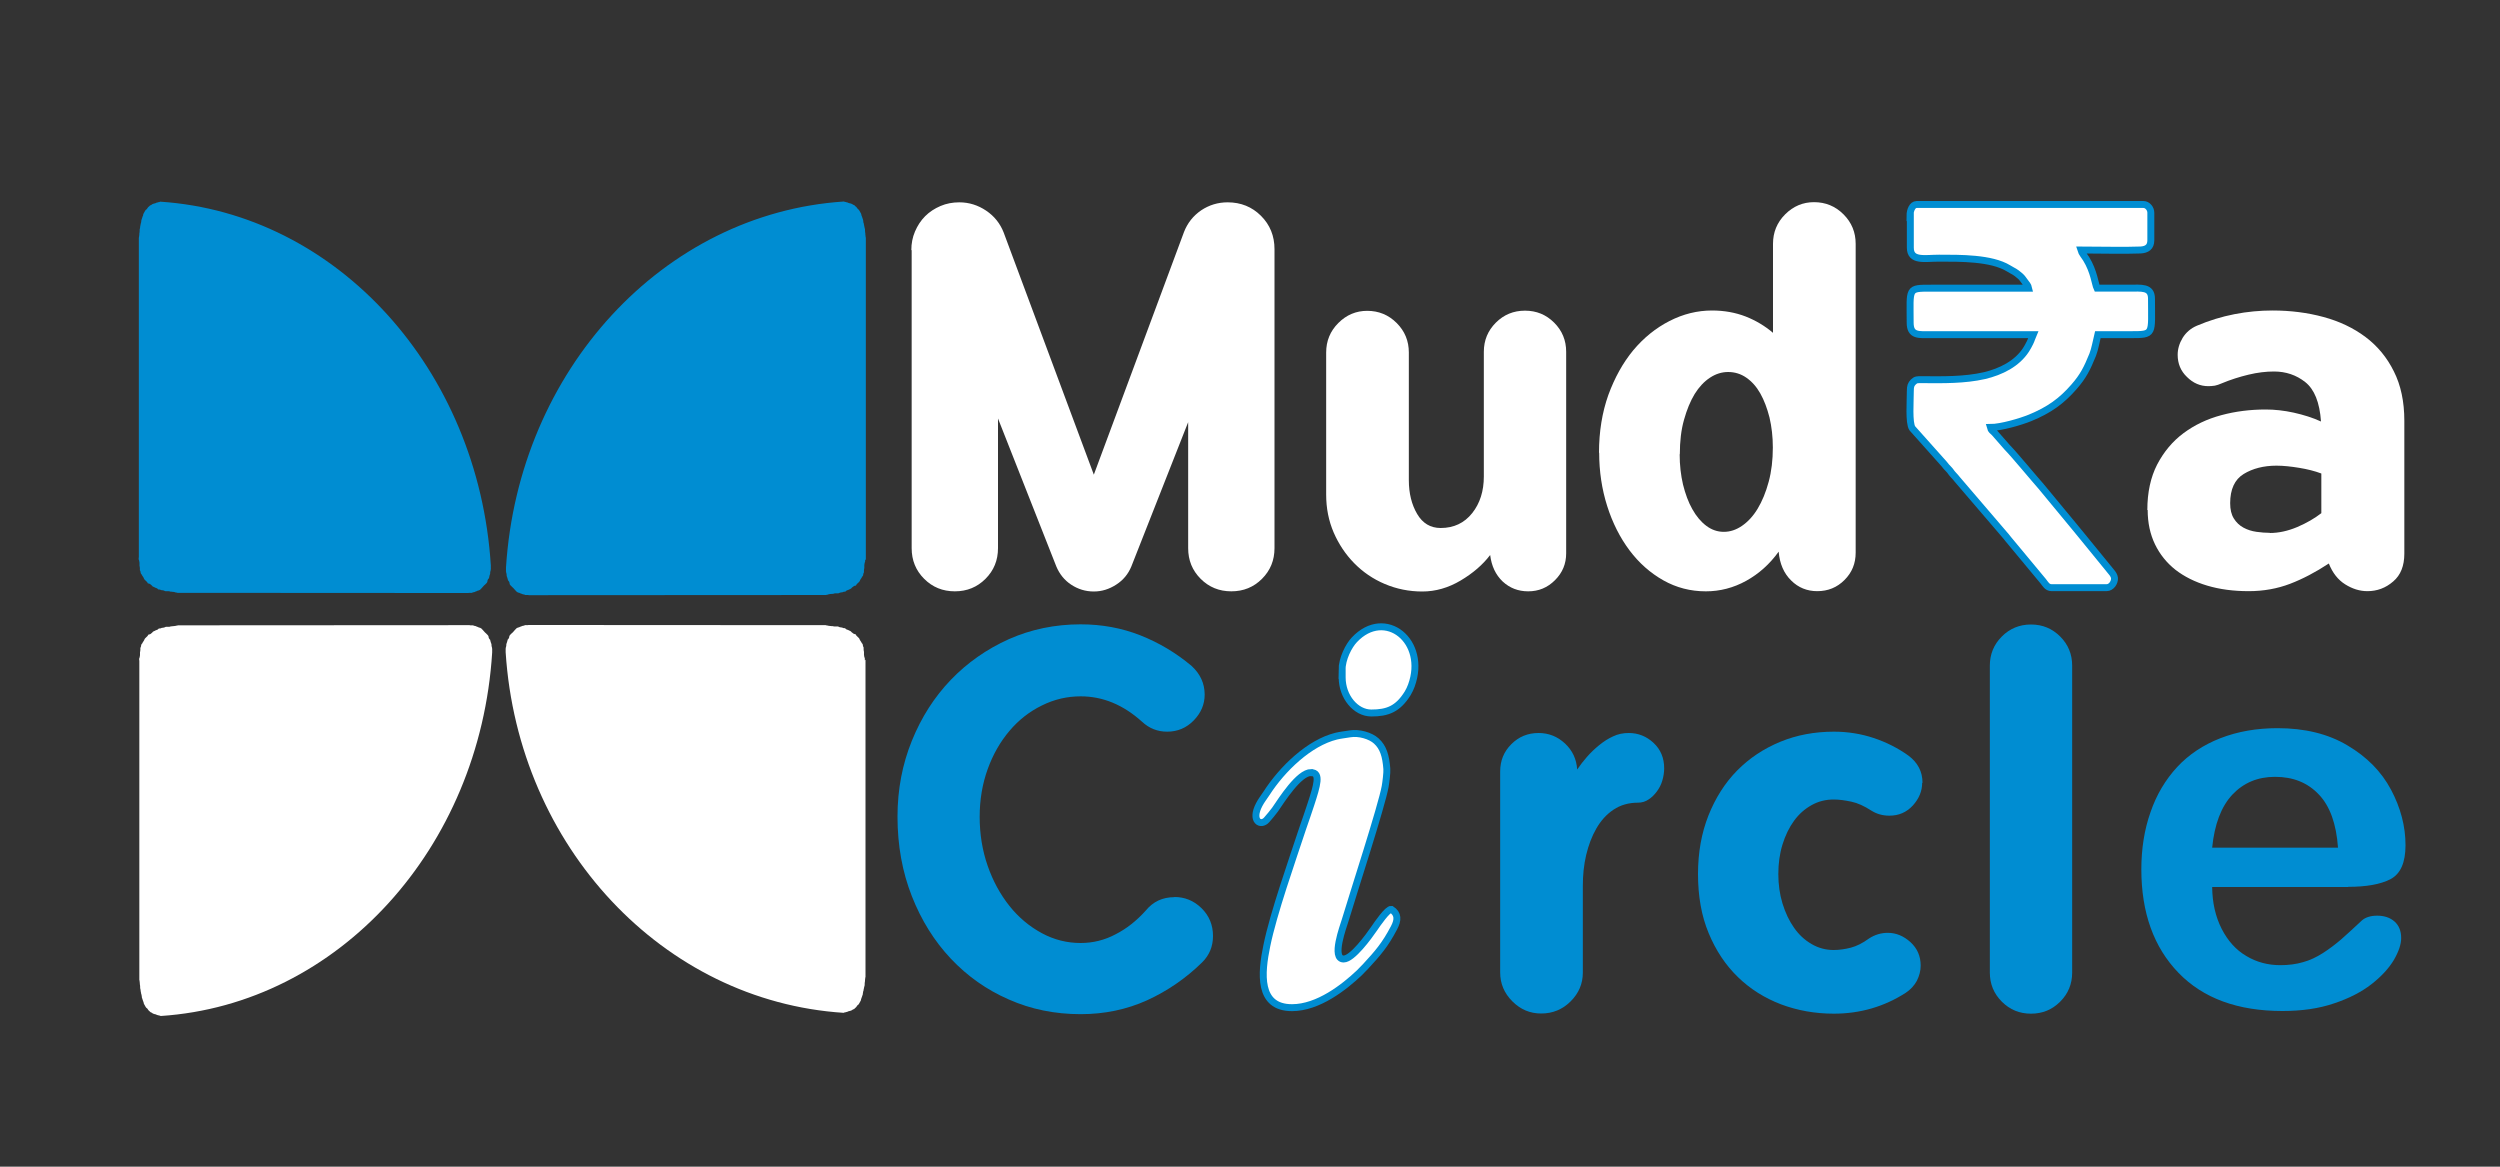 <?xml version="1.0" encoding="UTF-8"?>
<!DOCTYPE svg PUBLIC "-//W3C//DTD SVG 1.1//EN" "http://www.w3.org/Graphics/SVG/1.1/DTD/svg11.dtd">
<!-- Creator: CorelDRAW X5 -->
<svg xmlns="http://www.w3.org/2000/svg" xml:space="preserve" width="15in" height="7in" style="shape-rendering:geometricPrecision; text-rendering:geometricPrecision; image-rendering:optimizeQuality; fill-rule:evenodd; clip-rule:evenodd"
viewBox="0 0 15000 7000"
 xmlns:xlink="http://www.w3.org/1999/xlink">
 <rect x="0" y="0" width="15000" height="7000" fill="#333333" stroke="none"/>
 <defs>
  <style type="text/css">
   <![CDATA[
    .str0 {stroke:#2B2A29;stroke-width:0}
    .str1 {stroke:#008DD2;stroke-width:41.665}
    .fil6 {fill:none}
    .fil2 {fill:none;fill-rule:nonzero}
    .fil3 {fill:#008DD2}
    .fil5 {fill:#fff}
    .fil4 {fill:#fff}
    .fil1 {fill:#008DD2;fill-rule:nonzero}
    .fil0 {fill:#fff;fill-rule:nonzero}
   ]]>
  </style>
 </defs>
 <g id="Layer_x0020_1">
  <g id="_289369848">
   <path class="fil0" d="M5468 1501c0,-40 7,-77 22,-112 15,-35 35,-66 61,-92 26,-26 57,-46 92,-61 35,-15 73,-22 113,-22 58,0 112,17 161,50 49,33 84,77 105,131l541 1453 541 -1456c21,-54 55,-97 103,-130 48,-32 101,-48 159,-48 79,0 146,27 200,81 54,54 81,121 81,200l0 1794c0,73 -25,134 -75,184 -50,50 -111,75 -184,75 -73,0 -134,-25 -184,-75 -50,-50 -75,-111 -75,-184l0 -756 -341 866c-19,46 -49,82 -91,109 -42,27 -86,41 -134,41 -50,0 -95,-14 -136,-41 -41,-27 -70,-64 -89,-109l-350 -888 0 778c0,73 -25,134 -75,184 -50,50 -111,75 -184,75 -73,0 -134,-25 -184,-75 -50,-50 -75,-111 -75,-184l0 -1788z"/>
   <path id="1" class="fil0" d="M8903 2111c0,-69 24,-127 72,-175 48,-48 106,-72 175,-72 69,0 127,24 175,72 48,48 72,106 72,175l0 1209c0,63 -22,116 -67,161 -45,45 -98,67 -161,67 -60,0 -111,-20 -153,-59 -42,-40 -67,-93 -75,-159 -44,58 -103,109 -177,153 -74,44 -151,66 -230,66 -79,0 -154,-15 -225,-45 -71,-30 -132,-72 -184,-125 -52,-53 -93,-115 -123,-184 -30,-70 -45,-145 -45,-227l0 -853c0,-69 24,-128 73,-177 49,-49 107,-73 173,-73 69,0 128,24 177,73 49,49 73,108 73,177l0 766c0,79 17,147 50,203 33,56 80,84 141,84 79,0 142,-30 189,-89 47,-59 70,-133 70,-220l0 -747z"/>
   <path id="12" class="fil0" d="M10078 2726c0,65 7,125 20,181 14,56 32,106 56,148 24,43 52,76 84,100 32,24 67,36 105,36 38,0 74,-12 109,-36 35,-24 67,-58 94,-103 27,-45 49,-98 66,-161 17,-63 25,-131 25,-206 0,-65 -7,-124 -20,-180 -14,-55 -32,-103 -55,-144 -23,-41 -51,-72 -84,-95 -33,-23 -70,-34 -109,-34 -38,0 -74,11 -109,34 -35,23 -66,56 -92,98 -26,43 -47,94 -64,155 -17,60 -25,129 -25,206zm-484 -9c0,-127 19,-243 56,-347 38,-104 88,-194 150,-269 63,-75 135,-133 217,-175 82,-42 167,-63 255,-63 73,0 140,12 202,36 61,24 116,57 164,98l0 -534c0,-69 24,-128 73,-177 49,-49 107,-73 173,-73 69,0 128,24 177,73 49,49 73,108 73,177l0 1853c0,65 -22,119 -67,164 -45,45 -99,67 -164,67 -60,0 -113,-21 -156,-64 -44,-43 -69,-101 -75,-173 -54,75 -119,133 -195,175 -76,42 -157,63 -242,63 -92,0 -177,-22 -255,-66 -78,-44 -146,-104 -203,-180 -57,-76 -102,-165 -134,-266 -32,-101 -48,-208 -48,-320z"/>
   <path id="123" class="fil0" d="M13618 3198c54,0 109,-12 166,-36 56,-24 104,-52 144,-83l0 -238c-40,-15 -84,-26 -133,-34 -49,-8 -94,-13 -136,-13 -77,0 -143,17 -197,50 -54,33 -81,92 -81,175 0,38 7,68 22,92 15,24 34,42 58,55 24,13 50,21 78,25 28,4 55,6 80,6zm-734 -138c0,-106 20,-197 59,-273 40,-76 92,-139 158,-188 66,-49 141,-85 227,-108 85,-23 174,-34 266,-34 54,0 110,6 169,19 58,13 113,30 163,53 -8,-115 -40,-193 -94,-236 -54,-43 -117,-64 -188,-64 -48,0 -99,6 -153,19 -54,13 -108,30 -163,53 -13,6 -26,10 -39,13 -14,2 -27,3 -39,3 -48,0 -91,-18 -128,-55 -38,-36 -56,-81 -56,-133 0,-35 10,-69 30,-102 20,-32 48,-57 86,-73 73,-31 148,-54 225,-69 77,-15 153,-22 228,-22 108,0 210,13 306,39 96,26 180,66 252,120 72,54 129,123 170,206 42,83 63,182 63,297l0 797c0,73 -22,129 -67,167 -45,39 -96,58 -155,58 -46,0 -90,-14 -133,-41 -43,-27 -76,-69 -98,-125 -79,52 -157,93 -233,122 -76,29 -159,44 -248,44 -92,0 -174,-11 -248,-33 -74,-22 -138,-54 -191,-95 -53,-42 -94,-93 -123,-153 -29,-60 -44,-129 -44,-206z"/>
   <path id="1234" class="fil1" d="M7046 5382c63,0 117,22 163,67 46,45 69,101 69,167 0,63 -22,116 -66,159 -98,96 -208,171 -330,227 -122,55 -255,83 -398,83 -154,0 -298,-29 -431,-88 -133,-58 -249,-140 -348,-245 -99,-105 -177,-230 -234,-375 -57,-145 -86,-304 -86,-477 0,-163 29,-314 86,-455 57,-141 135,-263 234,-366 99,-103 215,-184 348,-244 133,-59 277,-89 431,-89 127,0 246,22 358,66 111,44 214,105 308,184 52,48 78,105 78,172 0,58 -22,110 -66,155 -44,45 -97,67 -159,67 -58,0 -108,-20 -150,-59 -113,-102 -235,-153 -369,-153 -81,0 -159,18 -233,55 -74,36 -139,87 -194,152 -55,65 -99,141 -131,230 -32,89 -48,184 -48,286 0,104 16,202 48,294 32,92 76,172 131,241 55,69 120,123 194,163 74,40 152,59 233,59 73,0 143,-17 209,-52 67,-34 127,-82 181,-142 44,-54 101,-81 172,-81z"/>
   <path id="12345" class="fil1" d="M9464 4616c17,-25 36,-50 58,-75 22,-25 46,-48 73,-70 27,-22 55,-40 84,-53 29,-14 60,-20 94,-20 56,0 106,20 148,59 43,40 64,91 64,153 0,25 -4,49 -11,73 -7,24 -18,46 -33,66 -15,20 -31,36 -50,48 -19,13 -40,19 -63,19 -56,0 -105,14 -147,42 -42,28 -76,66 -103,113 -27,47 -47,100 -61,159 -14,59 -20,120 -20,183l0 522c0,67 -24,124 -73,173 -49,49 -108,73 -177,73 -67,0 -124,-24 -173,-73 -49,-49 -73,-107 -73,-173l0 -1206c0,-65 22,-119 67,-164 45,-45 99,-67 164,-67 60,0 113,21 158,63 45,42 69,94 73,156z"/>
   <path id="123456" class="fil1" d="M11533 4697c0,50 -19,95 -56,136 -38,41 -84,61 -141,61 -40,0 -76,-10 -109,-31 -42,-27 -81,-45 -119,-53 -38,-8 -73,-13 -106,-13 -48,0 -92,11 -133,34 -41,23 -76,54 -105,94 -29,40 -52,87 -69,142 -17,55 -25,114 -25,177 0,63 8,121 25,177 17,55 40,104 69,145 29,42 64,74 105,98 41,24 85,36 133,36 33,0 68,-5 103,-14 35,-9 72,-28 109,-55 35,-23 73,-34 113,-34 50,0 95,19 136,56 41,38 61,84 61,141 0,31 -8,61 -23,91 -16,29 -38,53 -67,72 -129,83 -273,125 -431,125 -113,0 -218,-19 -317,-56 -99,-38 -185,-92 -259,-164 -74,-72 -132,-159 -175,-263 -43,-103 -64,-221 -64,-355 0,-129 21,-246 63,-352 42,-105 99,-195 172,-269 73,-74 159,-131 258,-172 99,-41 207,-61 323,-61 83,0 163,13 238,38 75,25 145,60 209,106 56,42 84,96 84,163z"/>
   <path id="1234567" class="fil1" d="M12186 6082c-69,0 -127,-24 -175,-72 -48,-48 -72,-106 -72,-175l0 -1841c0,-69 24,-127 72,-175 48,-48 106,-72 175,-72 69,0 127,24 175,72 48,48 72,106 72,175l0 1841c0,69 -24,127 -72,175 -48,48 -106,72 -175,72z"/>
   <path id="12345678" class="fil1" d="M14088 5322l-815 0c1,95 20,178 57,251 37,72 86,127 148,163 61,37 130,55 204,55 50,0 95,-6 136,-18 41,-11 81,-30 120,-55 39,-25 74,-52 107,-80 33,-29 75,-67 127,-116 21,-18 52,-28 91,-28 43,0 78,12 104,35 26,23 40,56 40,99 0,38 -15,82 -44,132 -30,50 -74,98 -134,145 -59,46 -134,85 -224,115 -90,31 -194,46 -310,46 -268,0 -476,-76 -624,-229 -148,-153 -223,-360 -223,-621 0,-123 18,-238 55,-343 36,-105 90,-195 160,-271 70,-75 157,-133 260,-173 103,-40 217,-60 342,-60 163,0 303,34 419,103 117,69 204,157 262,266 58,109 87,220 87,333 0,105 -30,172 -90,204 -60,31 -145,46 -254,46zm-815 -236l755 0c-10,-142 -48,-249 -115,-319 -67,-71 -154,-106 -263,-106 -104,0 -189,36 -256,107 -67,72 -107,178 -121,318z"/>
   <path id="123456789" class="fil2 str0" d="M5468 1501c0,-40 7,-77 22,-112 15,-35 35,-66 61,-92 26,-26 57,-46 92,-61 35,-15 73,-22 113,-22 58,0 112,17 161,50 49,33 84,77 105,131l541 1453 541 -1456c21,-54 55,-97 103,-130 48,-32 101,-48 159,-48 79,0 146,27 200,81 54,54 81,121 81,200l0 1794c0,73 -25,134 -75,184 -50,50 -111,75 -184,75 -73,0 -134,-25 -184,-75 -50,-50 -75,-111 -75,-184l0 -756 -341 866c-19,46 -49,82 -91,109 -42,27 -86,41 -134,41 -50,0 -95,-14 -136,-41 -41,-27 -70,-64 -89,-109l-350 -888 0 778c0,73 -25,134 -75,184 -50,50 -111,75 -184,75 -73,0 -134,-25 -184,-75 -50,-50 -75,-111 -75,-184l0 -1788z"/>
   <path id="12345678910" class="fil2 str0" d="M8903 2111c0,-69 24,-127 72,-175 48,-48 106,-72 175,-72 69,0 127,24 175,72 48,48 72,106 72,175l0 1209c0,63 -22,116 -67,161 -45,45 -98,67 -161,67 -60,0 -111,-20 -153,-59 -42,-40 -67,-93 -75,-159 -44,58 -103,109 -177,153 -74,44 -151,66 -230,66 -79,0 -154,-15 -225,-45 -71,-30 -132,-72 -184,-125 -52,-53 -93,-115 -123,-184 -30,-70 -45,-145 -45,-227l0 -853c0,-69 24,-128 73,-177 49,-49 107,-73 173,-73 69,0 128,24 177,73 49,49 73,108 73,177l0 766c0,79 17,147 50,203 33,56 80,84 141,84 79,0 142,-30 189,-89 47,-59 70,-133 70,-220l0 -747z"/>
   <path id="1234567891011" class="fil2 str0" d="M10078 2726c0,65 7,125 20,181 14,56 32,106 56,148 24,43 52,76 84,100 32,24 67,36 105,36 38,0 74,-12 109,-36 35,-24 67,-58 94,-103 27,-45 49,-98 66,-161 17,-63 25,-131 25,-206 0,-65 -7,-124 -20,-180 -14,-55 -32,-103 -55,-144 -23,-41 -51,-72 -84,-95 -33,-23 -70,-34 -109,-34 -38,0 -74,11 -109,34 -35,23 -66,56 -92,98 -26,43 -47,94 -64,155 -17,60 -25,129 -25,206zm-484 -9c0,-127 19,-243 56,-347 38,-104 88,-194 150,-269 63,-75 135,-133 217,-175 82,-42 167,-63 255,-63 73,0 140,12 202,36 61,24 116,57 164,98l0 -534c0,-69 24,-128 73,-177 49,-49 107,-73 173,-73 69,0 128,24 177,73 49,49 73,108 73,177l0 1853c0,65 -22,119 -67,164 -45,45 -99,67 -164,67 -60,0 -113,-21 -156,-64 -44,-43 -69,-101 -75,-173 -54,75 -119,133 -195,175 -76,42 -157,63 -242,63 -92,0 -177,-22 -255,-66 -78,-44 -146,-104 -203,-180 -57,-76 -102,-165 -134,-266 -32,-101 -48,-208 -48,-320z"/>
   <path id="123456789101112" class="fil2 str0" d="M13618 3198c54,0 109,-12 166,-36 56,-24 104,-52 144,-83l0 -238c-40,-15 -84,-26 -133,-34 -49,-8 -94,-13 -136,-13 -77,0 -143,17 -197,50 -54,33 -81,92 -81,175 0,38 7,68 22,92 15,24 34,42 58,55 24,13 50,21 78,25 28,4 55,6 80,6zm-734 -138c0,-106 20,-197 59,-273 40,-76 92,-139 158,-188 66,-49 141,-85 227,-108 85,-23 174,-34 266,-34 54,0 110,6 169,19 58,13 113,30 163,53 -8,-115 -40,-193 -94,-236 -54,-43 -117,-64 -188,-64 -48,0 -99,6 -153,19 -54,13 -108,30 -163,53 -13,6 -26,10 -39,13 -14,2 -27,3 -39,3 -48,0 -91,-18 -128,-55 -38,-36 -56,-81 -56,-133 0,-35 10,-69 30,-102 20,-32 48,-57 86,-73 73,-31 148,-54 225,-69 77,-15 153,-22 228,-22 108,0 210,13 306,39 96,26 180,66 252,120 72,54 129,123 170,206 42,83 63,182 63,297l0 797c0,73 -22,129 -67,167 -45,39 -96,58 -155,58 -46,0 -90,-14 -133,-41 -43,-27 -76,-69 -98,-125 -79,52 -157,93 -233,122 -76,29 -159,44 -248,44 -92,0 -174,-11 -248,-33 -74,-22 -138,-54 -191,-95 -53,-42 -94,-93 -123,-153 -29,-60 -44,-129 -44,-206z"/>
   <path class="fil3" d="M5195 3360l0 -1927c0,-2 0,-4 0,-6 -1,-4 -2,-8 -2,-13 -1,-5 -1,-10 -1,-14 0,-2 -1,-3 -1,-5 -1,-6 -1,-13 -1,-19 0,-2 0,-2 -1,-4 -1,-4 -2,-9 -3,-13 0,-2 -1,-4 -1,-6 -1,-4 -2,-7 -2,-11 -2,-4 -3,-8 -3,-12 -1,-3 -1,-6 -1,-9 -1,-3 -2,-6 -3,-9 -1,-3 -2,-6 -3,-9 -1,-2 -2,-4 -2,-6l0 0c-2,-3 -3,-6 -3,-10 -1,-2 -1,-4 -2,-6 -1,-2 -2,-3 -3,-5 -2,-3 -4,-7 -6,-11 -1,-2 -3,-4 -4,-6 -4,-3 -10,-9 -12,-13 -2,-2 -3,-3 -4,-5 -3,-2 -5,-3 -7,-6 -2,-2 -1,-2 -3,-3 -4,-1 -12,-6 -15,-8 -2,-1 -3,-1 -5,-2 -1,0 -2,-1 -3,-1 -1,0 -2,0 -3,-1 -3,0 -6,-1 -9,-2 -2,-1 -4,-1 -6,-3 -4,0 -8,-2 -12,-3 -4,0 -7,-1 -10,-3 -1084,71 -1953,1013 -2028,2196 0,1 0,2 0,3l0 18 -1 -3 0 0c1,4 2,7 2,12 1,2 2,5 2,7 1,4 1,8 1,12 0,2 1,3 1,4 2,4 5,15 6,19 0,2 1,3 1,5 6,5 10,13 10,22 1,1 2,3 2,4 2,2 3,4 5,6 2,2 5,4 7,7 4,3 11,10 14,14 2,2 6,7 8,9 2,1 3,3 5,5 1,1 2,2 3,3 2,1 4,1 6,3 1,0 3,1 4,1 4,1 7,2 10,4 5,1 8,3 13,5 1,0 2,1 4,1 4,0 10,2 13,4l13 0c3,0 5,0 8,1l16 0c1,0 3,0 4,0l1763 -1c3,-1 6,-2 9,-2l0 0 1 0c3,-2 6,-2 10,-3 4,-1 7,-1 10,-1 4,-1 8,-1 13,-1 4,-1 7,-3 11,-3l20 0c2,-1 4,-1 5,-2 3,-2 7,-3 10,-3 3,-1 5,-1 8,-1 1,0 2,-1 3,-1 5,-3 9,-3 14,-3 1,0 3,-1 3,-1 4,-5 9,-8 15,-9 2,-1 4,-1 5,-2 3,-2 5,-3 8,-4 2,-1 4,-2 6,-3 3,-4 6,-8 11,-10 6,-6 11,-7 18,-8 2,-6 9,-14 14,-17 2,-2 4,-4 6,-6 1,-2 2,-3 3,-5 1,-4 3,-7 5,-10 2,-3 4,-6 6,-9 1,-4 3,-7 6,-9 1,-2 2,-4 3,-6l0 -1c0,-5 1,-9 4,-15l1 -2c-1,-4 0,-9 0,-13 0,-5 1,-8 2,-12l0 -15c0,-3 0,-6 1,-9 0,-4 1,-8 3,-12 0,-1 0,-2 1,-3 0,-4 0,-8 0,-12z"/>
   <path class="fil3" d="M833 3348l0 -1915c0,-2 0,-4 0,-6 1,-4 2,-8 2,-12 1,-5 1,-10 1,-14 0,-2 1,-3 1,-5 1,-5 1,-13 1,-19 0,-2 0,-2 1,-4 1,-4 2,-9 2,-13 0,-2 1,-4 1,-6 1,-4 2,-7 2,-11 2,-4 3,-8 3,-12 1,-3 1,-6 1,-9 1,-3 2,-6 3,-9 1,-3 2,-6 3,-9 1,-2 1,-4 2,-6l0 0c2,-3 3,-6 3,-10 1,-2 1,-4 2,-6 1,-2 2,-3 3,-5 2,-3 4,-7 6,-11 1,-2 3,-4 4,-6 4,-2 10,-8 12,-13 2,-2 3,-3 4,-5 3,-2 4,-3 7,-6 2,-2 1,-2 3,-3 4,-1 11,-5 14,-8 2,-1 3,-1 5,-2 1,0 2,-1 3,-1 1,0 2,0 3,-1 3,0 6,-1 8,-2 2,-1 4,-1 6,-3 4,0 8,-2 12,-3 4,0 7,-1 10,-3 1061,70 1910,1007 1984,2183 0,1 0,2 0,3l0 18 1 -3 0 0c-1,4 -2,7 -2,11 -1,2 -2,5 -2,7 -1,4 -1,8 -1,12 0,2 -1,3 -1,4 -2,4 -5,15 -5,19 0,2 -1,3 -1,5 -6,5 -10,13 -10,22 -1,1 -2,3 -2,4 -2,2 -3,4 -5,6 -2,2 -5,4 -7,7 -4,2 -10,10 -14,14 -2,2 -6,7 -8,9 -2,1 -3,3 -5,5 -1,1 -2,2 -3,3 -2,1 -4,1 -6,3 -1,0 -3,1 -4,1 -4,1 -7,2 -10,4 -5,1 -8,3 -12,5 -1,0 -2,1 -4,1 -4,0 -9,2 -13,4l-13 0c-3,0 -5,0 -8,1l-16 0c-1,0 -3,0 -4,0l-1725 -1c-3,-1 -6,-2 -9,-2l0 0 -1 0c-3,-1 -6,-2 -10,-3 -4,-1 -7,-1 -10,-1 -4,-1 -8,-1 -12,-1 -4,-1 -7,-3 -11,-3l-20 0c-2,-1 -4,-1 -5,-2 -3,-2 -6,-3 -10,-3 -3,-1 -5,-1 -8,-1 -1,0 -2,-1 -3,-1 -5,-3 -9,-3 -14,-3 -1,0 -3,-1 -3,-1 -4,-5 -9,-8 -15,-9 -2,-1 -4,-1 -5,-2 -2,-2 -5,-3 -8,-4 -2,-1 -4,-2 -6,-3 -3,-4 -6,-7 -10,-10 -6,-6 -10,-6 -18,-8 -2,-6 -9,-13 -14,-17 -2,-2 -4,-4 -6,-6 -1,-2 -2,-3 -3,-5 -1,-4 -3,-7 -5,-10 -2,-3 -4,-6 -6,-9 -1,-4 -3,-7 -6,-9 -1,-2 -2,-4 -3,-6l0 -1c0,-5 -1,-9 -4,-15l-1 -2c1,-4 0,-9 0,-13 0,-5 -1,-8 -2,-12l0 -15c0,-3 0,-6 -1,-9 0,-4 -1,-8 -3,-12 0,-1 0,-2 -1,-3 0,-4 0,-8 0,-12z"/>
   <path class="fil4" d="M5193 3958l0 1897c0,2 0,4 0,6 -1,4 -2,8 -2,12 -1,5 -1,10 -1,14 0,2 -1,3 -1,5 -1,5 -1,13 -1,19 0,2 0,2 -1,4 -1,3 -2,9 -3,12 0,2 -1,4 -1,6 -1,3 -2,7 -2,11 -2,4 -3,8 -3,12 -1,3 -1,6 -1,9 -1,3 -2,6 -3,9 -1,3 -2,6 -3,9 -1,2 -2,4 -2,6l0 0c-2,3 -3,6 -3,10 -1,2 -1,4 -2,6 -1,2 -2,3 -3,5 -2,3 -4,7 -6,11 -1,2 -3,4 -4,6 -4,2 -10,8 -12,13 -2,2 -3,3 -4,5 -3,2 -5,3 -7,6 -2,2 -1,2 -3,3 -4,1 -12,5 -15,8 -2,1 -3,1 -5,2 -1,0 -2,1 -3,1 -1,0 -2,0 -3,1 -3,0 -6,1 -9,2 -2,1 -4,1 -6,3 -4,0 -8,2 -12,3 -4,0 -7,1 -10,3 -1084,-70 -1953,-998 -2028,-2163 0,-1 0,-2 0,-3l0 -18 -1 3 0 0c1,-3 2,-7 2,-11 1,-2 2,-5 2,-7 1,-4 1,-8 1,-12 0,-2 1,-3 1,-4 2,-4 5,-15 6,-19 0,-2 1,-3 1,-5 6,-5 10,-13 10,-21 1,-1 2,-3 2,-4 2,-2 3,-4 5,-6 2,-2 5,-4 7,-7 4,-2 11,-10 14,-14 2,-2 6,-7 8,-9 2,-1 3,-3 5,-5 1,-1 2,-2 3,-3 2,-1 4,-1 6,-3 1,0 3,-1 4,-1 4,-1 7,-2 10,-4 5,-1 8,-3 13,-5 1,0 2,-1 4,-1 4,0 10,-2 13,-4l13 0c3,0 5,0 8,-1l16 0c1,0 3,0 4,0l1763 1c3,1 6,2 9,2l0 0 1 0c3,1 6,2 10,2 4,1 7,1 10,1 4,1 8,1 13,1 4,1 7,2 11,2l20 0c2,1 4,1 5,2 3,2 7,3 10,3 3,1 5,1 8,1 1,0 2,1 3,1 5,3 9,3 14,3 1,0 3,1 3,1 4,5 9,8 15,9 2,1 4,1 5,2 3,1 5,3 8,4 2,1 4,2 6,3 3,4 6,7 11,10 6,6 11,6 18,8 2,6 9,13 14,17 2,2 4,4 6,6 1,2 2,3 3,5 1,4 3,7 5,10 2,3 4,6 6,9 1,3 3,7 6,9 1,2 2,4 3,6l0 1c0,5 1,9 4,15l1 2c-1,4 0,9 0,13 0,5 1,8 2,12l0 15c0,3 0,6 1,9 0,4 1,8 3,12 0,1 0,2 1,3 0,4 0,8 0,12z"/>
   <path class="fil4" d="M836 3960l0 1913c0,2 0,4 0,6 1,4 2,8 2,12 1,5 1,10 1,14 0,2 1,3 1,5 1,5 1,13 1,19 0,2 0,2 1,4 1,4 2,9 2,13 0,2 1,4 1,6 1,4 2,7 2,11 2,4 3,8 3,12 1,3 1,6 1,9 1,3 2,6 3,9 1,3 2,6 3,9 1,2 1,4 2,6l0 0c2,3 3,6 3,10 1,2 1,4 2,6 1,2 2,3 3,5 2,3 4,7 6,11 1,2 3,4 4,6 4,2 10,8 12,13 2,2 3,3 4,5 3,2 4,3 7,6 2,2 1,2 3,3 4,1 11,5 14,8 2,1 3,1 5,2 1,0 2,1 3,1 1,0 2,0 3,1 3,0 6,1 8,2 2,1 4,1 6,3 4,0 8,2 12,3 4,0 7,1 10,3 1064,-70 1916,-1006 1989,-2181 0,-1 0,-2 0,-3l0 -18 1 3 0 0c-1,-4 -2,-7 -2,-11 -1,-2 -2,-5 -2,-7 -1,-4 -1,-8 -1,-12 0,-2 -1,-3 -1,-4 -2,-4 -5,-15 -6,-19 0,-2 -1,-3 -1,-5 -6,-5 -10,-13 -10,-21 -1,-1 -2,-3 -2,-4 -2,-2 -3,-4 -5,-6 -2,-2 -5,-4 -7,-7 -4,-2 -10,-10 -14,-14 -2,-2 -6,-7 -8,-9 -2,-1 -3,-3 -5,-5 -1,-1 -2,-2 -3,-3 -2,-1 -4,-1 -6,-3 -1,0 -3,-1 -4,-1 -4,-1 -7,-2 -10,-4 -5,-1 -8,-3 -12,-5 -1,0 -2,-1 -4,-1 -4,0 -9,-2 -13,-4l-13 0c-3,0 -5,0 -8,-1l-16 0c-1,0 -3,0 -4,0l-1729 1c-3,1 -6,2 -9,2l0 0 -1 0c-3,1 -6,2 -10,2 -4,1 -7,1 -10,1 -4,1 -8,1 -12,1 -4,1 -7,3 -11,3l-20 0c-2,1 -4,1 -5,2 -3,2 -7,3 -10,3 -3,1 -5,1 -8,1 -1,0 -2,1 -3,1 -5,3 -9,3 -14,3 -1,0 -3,1 -3,1 -4,5 -9,8 -15,9 -2,1 -4,1 -5,2 -2,2 -5,3 -8,4 -2,1 -4,2 -6,3 -3,4 -6,7 -10,10 -6,6 -10,6 -18,8 -2,6 -9,13 -14,17 -2,2 -4,4 -6,6 -1,2 -2,3 -3,5 -1,4 -3,7 -5,10 -2,3 -4,6 -6,9 -1,4 -3,7 -6,9 -1,2 -2,4 -3,6l0 1c0,5 -1,9 -4,15l-1 2c1,4 0,9 0,13 0,5 -1,8 -2,12l0 15c0,3 0,6 -1,9 0,4 -1,8 -3,12 0,1 0,2 -1,3 0,4 0,8 0,12z"/>
   <g>
    <path class="fil5 str1" d="M7868 4636c57,0 35,75 -3,191 -16,49 -31,92 -47,138 -65,197 -178,517 -217,709 -34,164 -54,372 151,372 157,0 313,-123 404,-209l38 -39c72,-78 116,-128 170,-231 25,-47 26,-84 -16,-111 -22,-3 -85,89 -102,114 -34,50 -132,184 -184,184 -76,0 -1,-198 9,-232 46,-154 220,-689 240,-803 4,-22 12,-85 10,-106 -6,-77 -21,-129 -63,-167 -35,-32 -104,-52 -158,-43 -34,6 -54,7 -83,14 -161,40 -322,194 -418,343 -16,25 -30,41 -44,68 -51,98 10,131 45,91 15,-17 37,-43 50,-61 40,-58 143,-223 217,-223z"/>
    <path class="fil5 str1" d="M8053 4022l0 43c0,115 81,213 175,213 96,0 159,-23 218,-118 9,-15 16,-30 22,-46 98,-266 -157,-472 -342,-275 -33,35 -74,112 -74,184z"/>
   </g>
   <path class="fil5 str1" d="M11462 1293l0 193c0,84 86,63 172,63 127,0 314,-2 417,61 36,22 35,16 72,48 10,9 17,20 26,32 9,11 20,25 23,39l-583 0c-145,0 -128,-3 -128,207 0,81 52,72 128,72l610 0c-7,16 -10,30 -19,48 -9,18 -14,27 -24,43 -54,83 -149,131 -250,155 -120,27 -246,25 -374,24 -30,0 -36,-1 -52,14 -14,14 -18,26 -18,53 0,61 -10,193 12,225l191 214c11,14 14,18 27,31 12,12 14,19 26,32 13,13 15,17 27,31l292 341c9,11 17,22 26,32l196 236c13,16 24,39 50,39l331 0c28,0 49,-32 47,-58 -1,-12 -10,-26 -18,-35l-172 -211c-17,-22 -33,-39 -50,-61l-200 -242c-41,-46 -165,-196 -203,-234l-77 -88c-11,-11 -21,-16 -25,-32 64,0 183,-35 239,-58 114,-47 188,-100 263,-186 56,-64 79,-111 112,-192 14,-36 21,-80 31,-121 65,0 130,0 194,0 146,0 128,1 128,-216 0,-73 -62,-63 -133,-63 -65,0 -130,0 -194,0 -11,-23 -18,-100 -65,-176 -10,-16 -27,-36 -32,-53 93,0 271,4 358,0 38,-2 62,-18 62,-58l0 -166c0,-24 -20,-49 -44,-49l-1361 0c-26,0 -40,36 -40,67z"/>
   <rect class="fil6" x="-336" y="-1191" width="16583" height="9156"/>
  </g>
 </g>
</svg>
